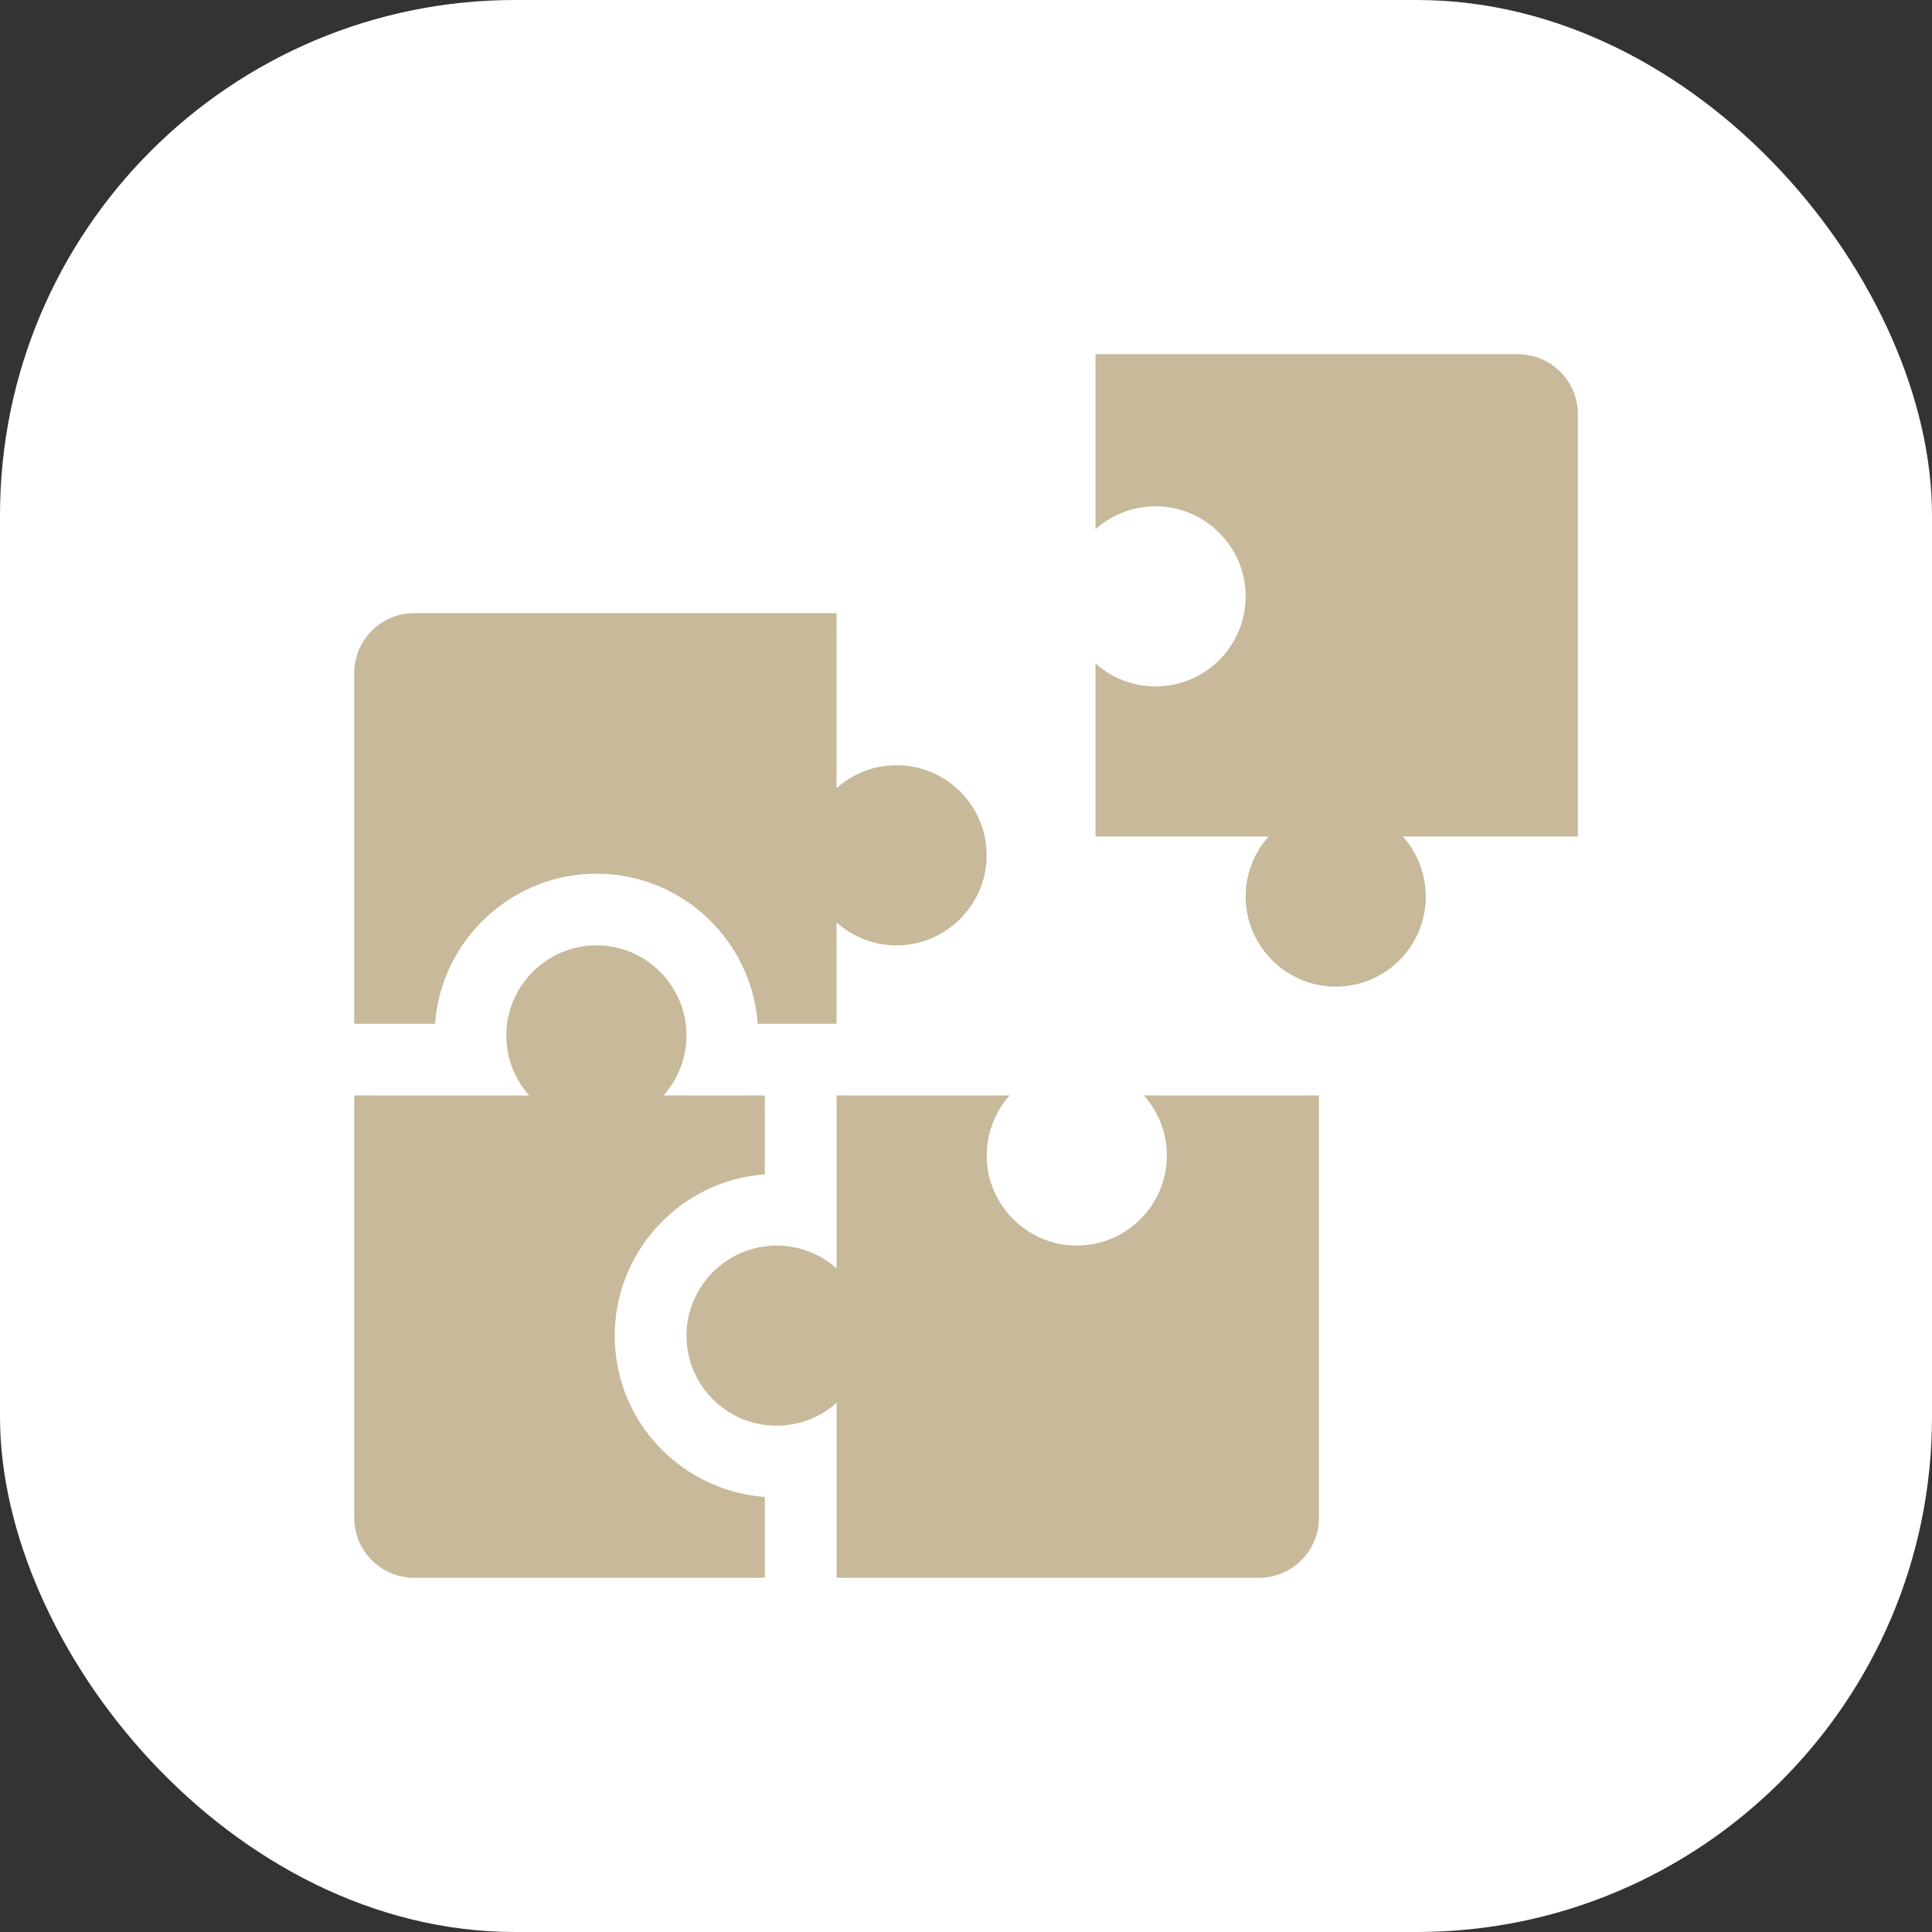 <?xml version="1.0" encoding="UTF-8"?> <svg xmlns="http://www.w3.org/2000/svg" width="60" height="60" viewBox="0 0 60 60" fill="none"><rect x="0" y="0" width="60" height="60" fill="#333333" stroke="none"/><rect width="60" height="60" rx="16" fill="white"></rect><g clip-path="url(#clip0_6236_1866)"><path d="M34.023 16.436C34.544 15.97 35.241 15.696 36.002 15.726C37.45 15.783 38.628 16.964 38.683 18.412C38.743 20.006 37.469 21.318 35.888 21.318C35.172 21.318 34.518 21.048 34.023 20.605V25.979H39.398C38.931 26.5 38.657 27.197 38.687 27.957C38.745 29.405 39.925 30.584 41.373 30.639C42.968 30.699 44.279 29.425 44.279 27.844C44.279 27.127 44.009 26.474 43.566 25.979H49.003V12.865C49.003 11.835 48.168 11 47.138 11H34.023V16.436Z" fill="#C7B999"></path><path d="M30.646 35.999C30.616 35.238 30.89 34.542 31.356 34.021H25.982V39.395C25.461 38.929 24.765 38.654 24.004 38.685C22.556 38.742 21.377 39.923 21.322 41.371C21.262 42.965 22.537 44.276 24.117 44.276C24.834 44.276 25.487 44.007 25.982 43.563V49H39.097C40.126 49 40.961 48.165 40.961 47.135V34.021H35.525C35.968 34.516 36.237 35.169 36.237 35.885C36.237 37.466 34.926 38.74 33.332 38.68C31.884 38.626 30.703 37.447 30.646 35.999Z" fill="#C7B999"></path><path d="M27.844 23.765C27.127 23.765 26.474 24.035 25.979 24.478V19.041H12.865C11.835 19.041 11 19.876 11 20.906V31.794H13.51C13.692 29.265 15.778 27.233 18.328 27.136C18.393 27.134 18.457 27.133 18.521 27.133C21.169 27.133 23.345 29.192 23.531 31.794H25.979V28.646C26.5 29.113 27.197 29.387 27.957 29.357C29.405 29.3 30.584 28.119 30.639 26.671C30.699 25.076 29.425 23.765 27.844 23.765Z" fill="#C7B999"></path><path d="M20.496 44.963C19.54 43.971 19.043 42.665 19.095 41.287C19.191 38.737 21.223 36.65 23.753 36.469V34.021H20.605C21.048 33.526 21.318 32.873 21.318 32.156C21.318 30.575 20.006 29.301 18.412 29.361C16.964 29.416 15.783 30.595 15.726 32.043C15.696 32.803 15.97 33.5 16.436 34.021H11V47.135C11 48.165 11.835 49 12.865 49H23.753V46.49C22.524 46.4 21.354 45.855 20.496 44.963Z" fill="#C7B999"></path></g><defs><clipPath id="clip0_6236_1866"><rect width="38" height="38" fill="white" transform="translate(11 11)"></rect></clipPath></defs></svg> 